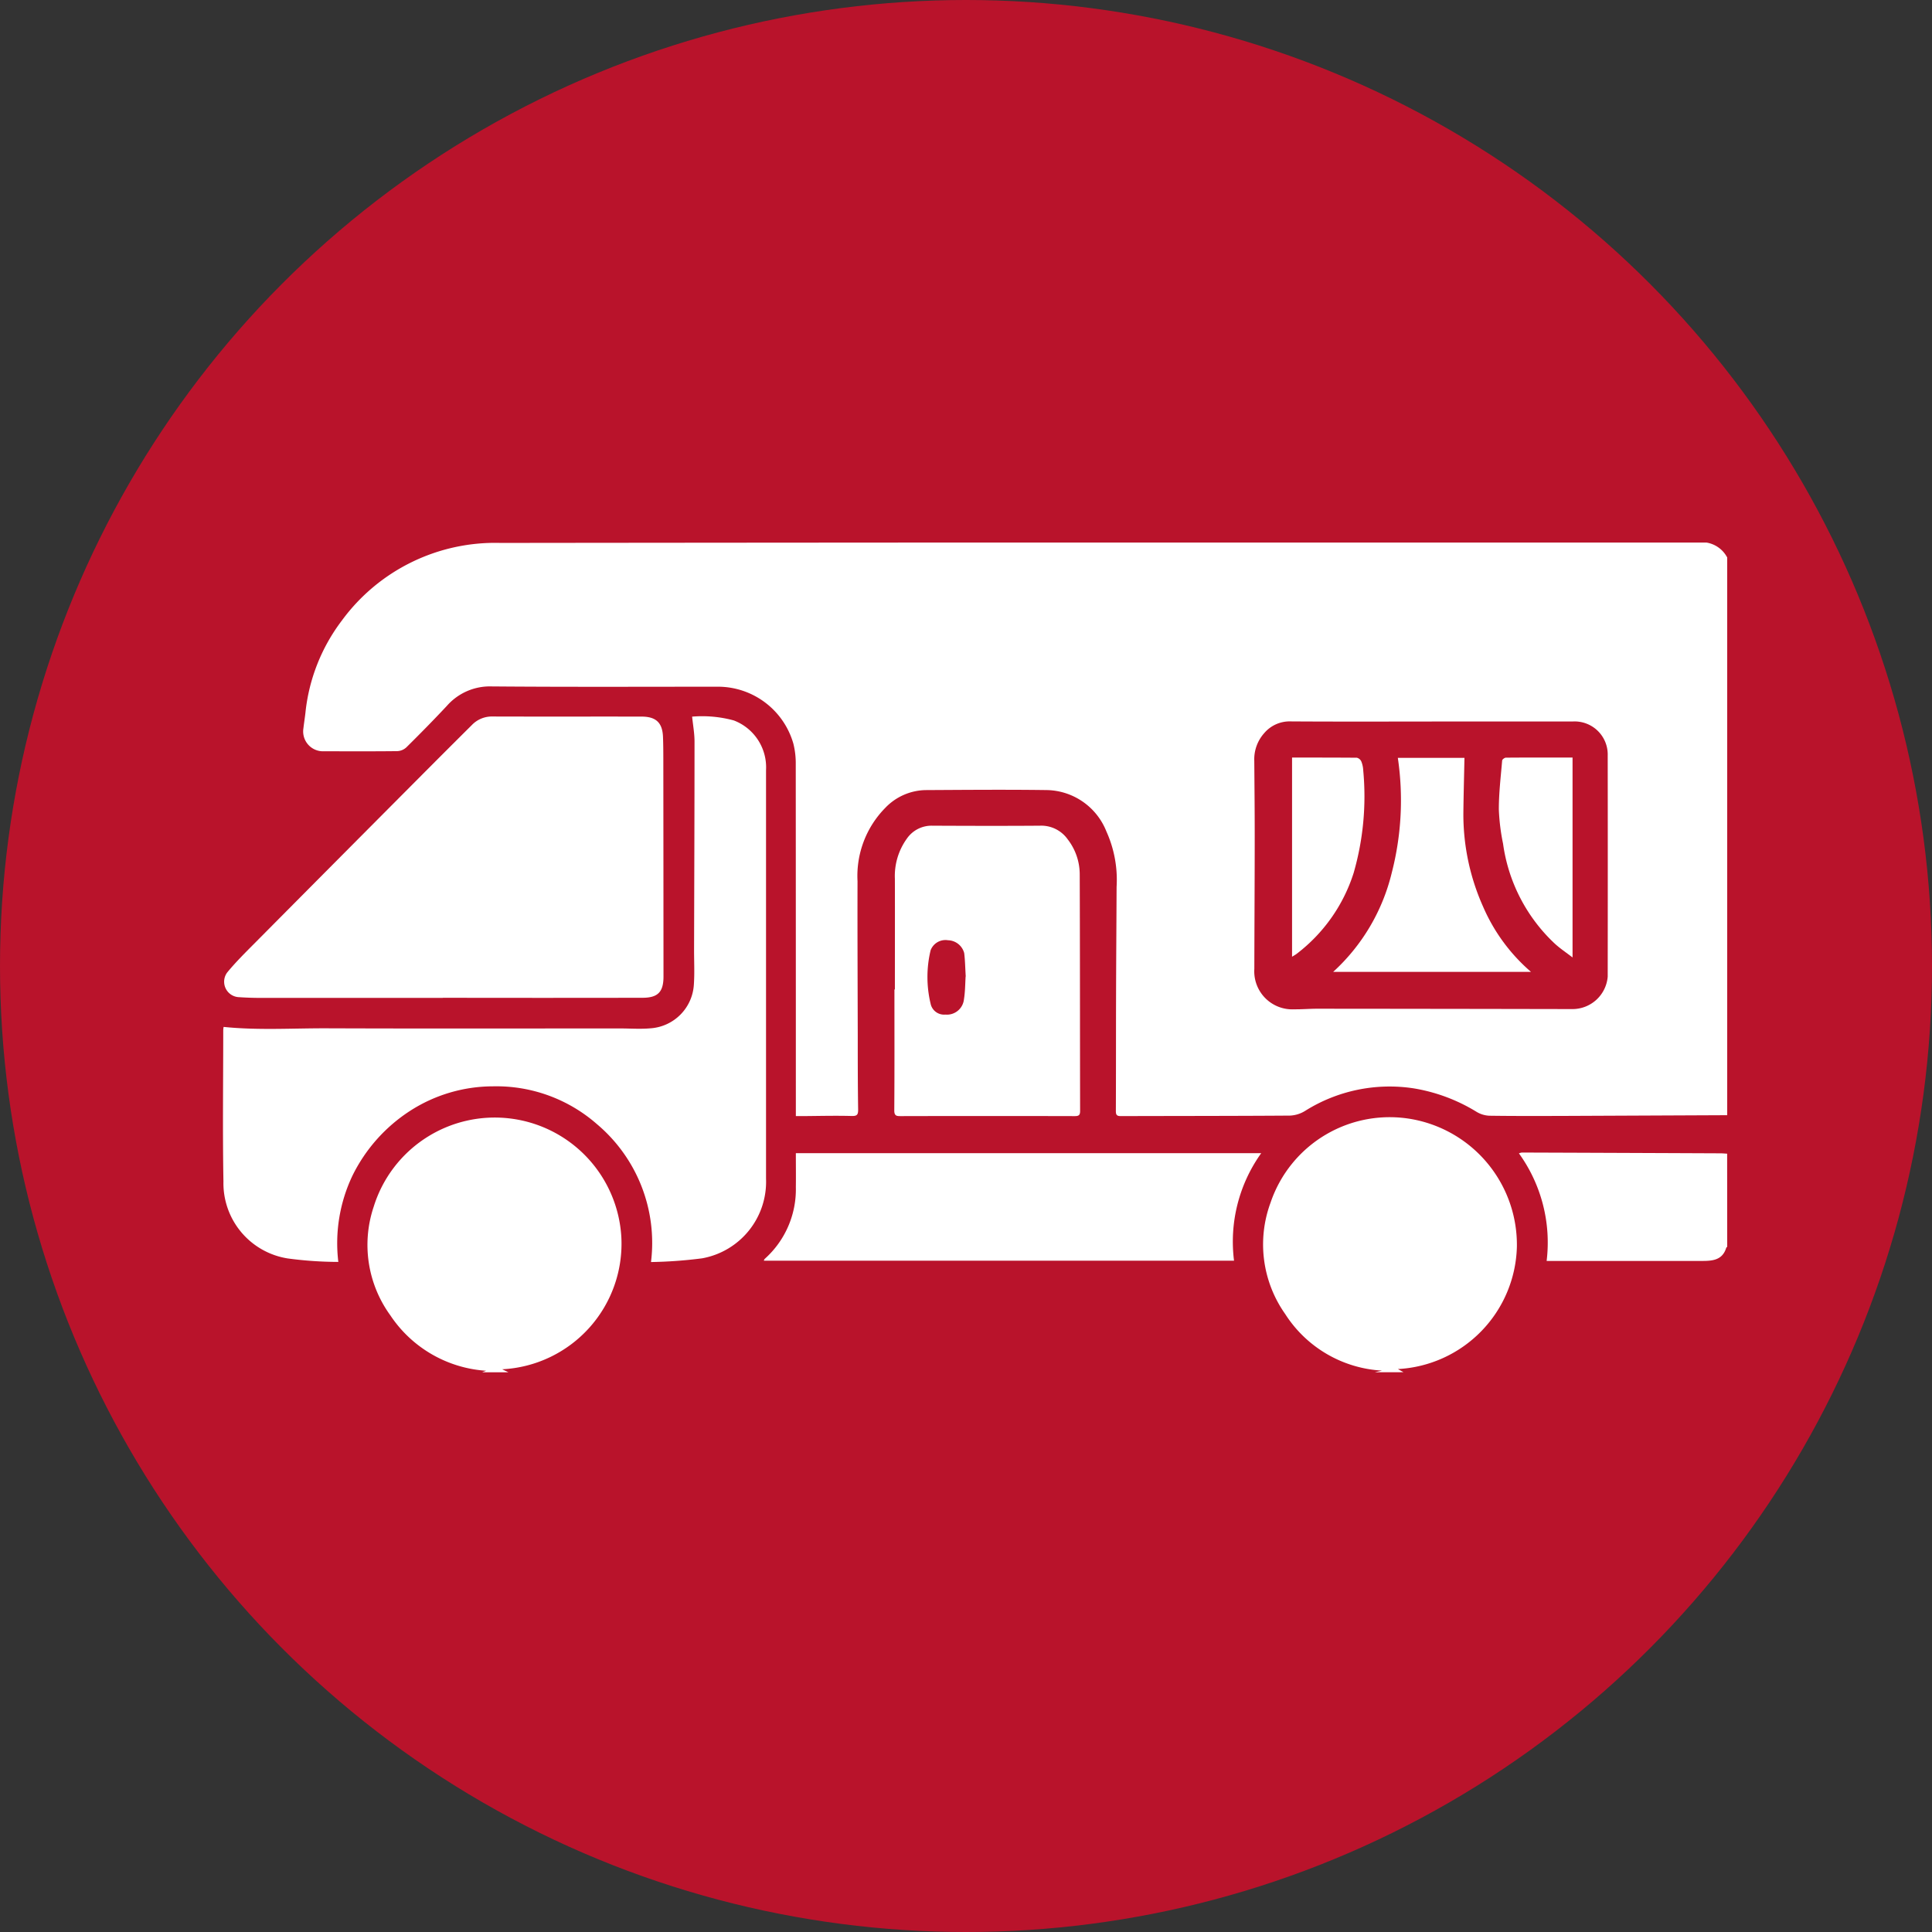 <svg viewBox="0 0 116 116" height="116" width="116" xmlns:xlink="http://www.w3.org/1999/xlink" xmlns="http://www.w3.org/2000/svg">
  <rect x="0" y="0" width="116" height="116" fill="#333333" stroke="none"/>
  <defs>
    <clipPath id="clip-path">
      <rect fill="#fff" height="49.818" width="90.315" data-sanitized-data-name="Rectangle 87" data-name="Rectangle 87" id="Rectangle_87"></rect>
    </clipPath>
  </defs>
  <g transform="translate(0 0.03)" data-sanitized-data-name="Group 18252" data-name="Group 18252" id="Group_18252">
    <circle fill="#b9132b" transform="translate(0 -0.03)" r="58" cy="58" cx="58" data-sanitized-data-name="Ellipse 24" data-name="Ellipse 24" id="Ellipse_24"></circle>
    <g transform="translate(13.389 32.545)" data-sanitized-data-name="Group 47" data-name="Group 47" id="Group_47">
      <g clip-path="url(#clip-path)" data-sanitized-data-name="Group 46" data-name="Group 46" id="Group_46">
        <path fill="#fff" transform="translate(-11.249 0.001)" d="M101.564.9V34.382q-4.858.022-9.715.043c-1.52.005-3.04.01-4.559-.011a1.621,1.621,0,0,1-.764-.227,10.438,10.438,0,0,0-3.776-1.415,9.53,9.53,0,0,0-6.538,1.357,1.872,1.872,0,0,1-.9.277c-3.388.024-6.777.02-10.165.03-.235,0-.29-.08-.289-.305.01-2.336.005-4.672.012-7.008.006-2.149.023-4.3.032-6.448a7.059,7.059,0,0,0-.615-3.336,3.926,3.926,0,0,0-3.526-2.477c-2.44-.035-4.882-.013-7.323,0a3.434,3.434,0,0,0-2.428,1.071,5.823,5.823,0,0,0-1.663,4.4c-.008,3.106.007,6.213.014,9.319,0,1.466,0,2.932.023,4.4,0,.313-.073.386-.4.377-.97-.026-1.943,0-2.914.007h-.426v-.489q0-10.326-.006-20.652a4.84,4.84,0,0,0-.141-1.214,4.714,4.714,0,0,0-4.467-3.426c-4.547,0-9.094.021-13.64-.017a3.439,3.439,0,0,0-2.7,1.168c-.79.845-1.6,1.668-2.424,2.483a.865.865,0,0,1-.542.234c-1.47.018-2.94.01-4.41.008a1.191,1.191,0,0,1-1.236-1.382c.034-.308.086-.615.12-.923a11.018,11.018,0,0,1,2.186-5.542A11.408,11.408,0,0,1,27.907.022Q63.84-.018,99.773,0a1.714,1.714,0,0,1,1.792.9M83.827,10.746c-2.827,0-5.655.011-8.482-.008a2,2,0,0,0-1.576.7,2.356,2.356,0,0,0-.6,1.675c.011,1.5.027,3.007.026,4.51,0,2.659-.018,5.317-.023,7.976a2.282,2.282,0,0,0,2.4,2.425c.46.005.921-.035,1.381-.035q7.641.006,15.283.021a2.122,2.122,0,0,0,2.153-1.947q.009-6.635,0-13.269a1.987,1.987,0,0,0-2.079-2.052H83.827" data-sanitized-data-name="Path 52" data-name="Path 52" id="Path_52"></path>
        <path fill="#fff" transform="translate(-20.229 -80.545)" d="M35.792,130.363l.234-.091a7.492,7.492,0,0,1-5.748-3.325,7.2,7.2,0,0,1-1-6.526,7.612,7.612,0,0,1,14.869,1.839,7.55,7.55,0,0,1-7.156,7.924l.375.179Z" data-sanitized-data-name="Path 53" data-name="Path 53" id="Path_53"></path>
        <path fill="#fff" transform="translate(-145.73 -80.536)" d="M214.891,130.354l.427-.1a7.387,7.387,0,0,1-5.814-3.4,7.242,7.242,0,0,1-.876-6.687,7.551,7.551,0,0,1,8.54-5,7.667,7.667,0,0,1,6.249,7.651,7.55,7.55,0,0,1-7.144,7.343l.337.189Z" data-sanitized-data-name="Path 54" data-name="Path 54" id="Path_54"></path>
        <path fill="#fff" transform="translate(-181.571 -85.463)" d="M271.886,127.75c-.019.016-.049.028-.055.047-.236.787-.876.8-1.529.8q-4.148,0-8.3,0h-.958a9.146,9.146,0,0,0-1.663-6.459.714.714,0,0,1,.174-.05q5.959.021,11.918.047c.136,0,.273.014.409.022Z" data-sanitized-data-name="Path 55" data-name="Path 55" id="Path_55"></path>
        <path fill="#fff" transform="translate(0 -24.38)" d="M6.925,67.572a22.924,22.924,0,0,1-3.05-.21A4.573,4.573,0,0,1,.027,62.749c-.054-3.031-.013-6.064-.012-9.1a1.341,1.341,0,0,1,.022-.187c2.072.212,4.136.077,6.195.084,5.868.022,11.735.008,17.6.008.622,0,1.248.048,1.864-.01A2.8,2.8,0,0,0,28.273,50.9c.047-.692.009-1.39.011-2.085.011-4.163.027-8.325.027-12.488,0-.489-.091-.978-.144-1.494a7.207,7.207,0,0,1,2.505.229,3.013,3.013,0,0,1,1.933,2.986q0,6.132,0,12.265t0,12.265a4.671,4.671,0,0,1-3.84,4.779,27.445,27.445,0,0,1-3.067.223A9.321,9.321,0,0,0,22.452,59.3a9.157,9.157,0,0,0-6.246-2.27,9.211,9.211,0,0,0-4.98,1.477,9.755,9.755,0,0,0-3.451,3.882,9.437,9.437,0,0,0-.85,5.188" data-sanitized-data-name="Path 56" data-name="Path 56" id="Path_56"></path>
        <path fill="#fff" transform="translate(-0.138 -24.369)" d="M13.335,51.709q-5.475,0-10.951,0c-.423,0-.847-.014-1.27-.043A.929.929,0,0,1,.4,50.17c.537-.65,1.143-1.244,1.738-1.844q4.862-4.9,9.734-9.793,1.606-1.614,3.22-3.219a1.662,1.662,0,0,1,1.24-.5c2.977.01,5.955,0,8.933.005.87,0,1.259.365,1.291,1.222.017.434.019.87.02,1.3q.007,6.543.01,13.085c0,.919-.328,1.274-1.253,1.276q-6,.011-12,0" data-sanitized-data-name="Path 57" data-name="Path 57" id="Path_57"></path>
        <path fill="#fff" transform="translate(-94.044 -39.674)" d="M134.385,66.5c0-2.211.006-4.422,0-6.633a3.837,3.837,0,0,1,.719-2.415,1.8,1.8,0,0,1,1.527-.777c2.154.01,4.309.016,6.463,0a1.942,1.942,0,0,1,1.667.819,3.435,3.435,0,0,1,.722,2.076c.018,4.745.013,9.49.023,14.234,0,.25-.08.309-.324.308q-5.211-.013-10.423,0c-.243,0-.412.011-.41-.34.017-2.422.009-4.844.009-7.266h.029m4.252-.775c-.032-.517-.037-.964-.092-1.406a1.031,1.031,0,0,0-.974-.772.95.95,0,0,0-1.044.607,6.865,6.865,0,0,0,0,3.2.825.825,0,0,0,.883.656,1.028,1.028,0,0,0,1.12-.914c.076-.474.074-.961.1-1.374" data-sanitized-data-name="Path 58" data-name="Path 58" id="Path_58"></path>
        <path fill="#fff" transform="translate(-75.775 -85.553)" d="M138.111,122.217a9.127,9.127,0,0,0-1.632,6.454h-28.23a.288.288,0,0,1,.051-.108,5.594,5.594,0,0,0,1.87-4.306c.009-.67,0-1.339,0-2.041Z" data-sanitized-data-name="Path 59" data-name="Path 59" id="Path_59"></path>
        <path fill="#fff" transform="translate(-155.537 -30.172)" d="M234.061,55.949H222.194A11.814,11.814,0,0,0,225.711,50a17.413,17.413,0,0,0,.365-6.9h4c-.022,1.108-.053,2.207-.065,3.307a13.565,13.565,0,0,0,1.188,5.637,10.817,10.817,0,0,0,2.866,3.9" data-sanitized-data-name="Path 60" data-name="Path 60" id="Path_60"></path>
        <path fill="#fff" transform="translate(-178.747 -30.127)" d="M259.776,43.038v12c-.394-.3-.752-.541-1.066-.828a10.109,10.109,0,0,1-3.106-6,12.509,12.509,0,0,1-.254-2.067c0-.977.117-1.954.2-2.93.005-.065.146-.169.225-.17,1.319-.01,2.638-.007,4-.007" data-sanitized-data-name="Path 61" data-name="Path 61" id="Path_61"></path>
        <path fill="#fff" transform="translate(-149.776 -30.123)" d="M213.964,43.033c1.328,0,2.608,0,3.889.01a.4.4,0,0,1,.271.228,1.643,1.643,0,0,1,.114.543,16.606,16.606,0,0,1-.577,6.15,9.865,9.865,0,0,1-3.422,4.854c-.073.056-.157.1-.275.174Z" data-sanitized-data-name="Path 62" data-name="Path 62" id="Path_62"></path>
      </g>
    </g>
  </g>
</svg>
